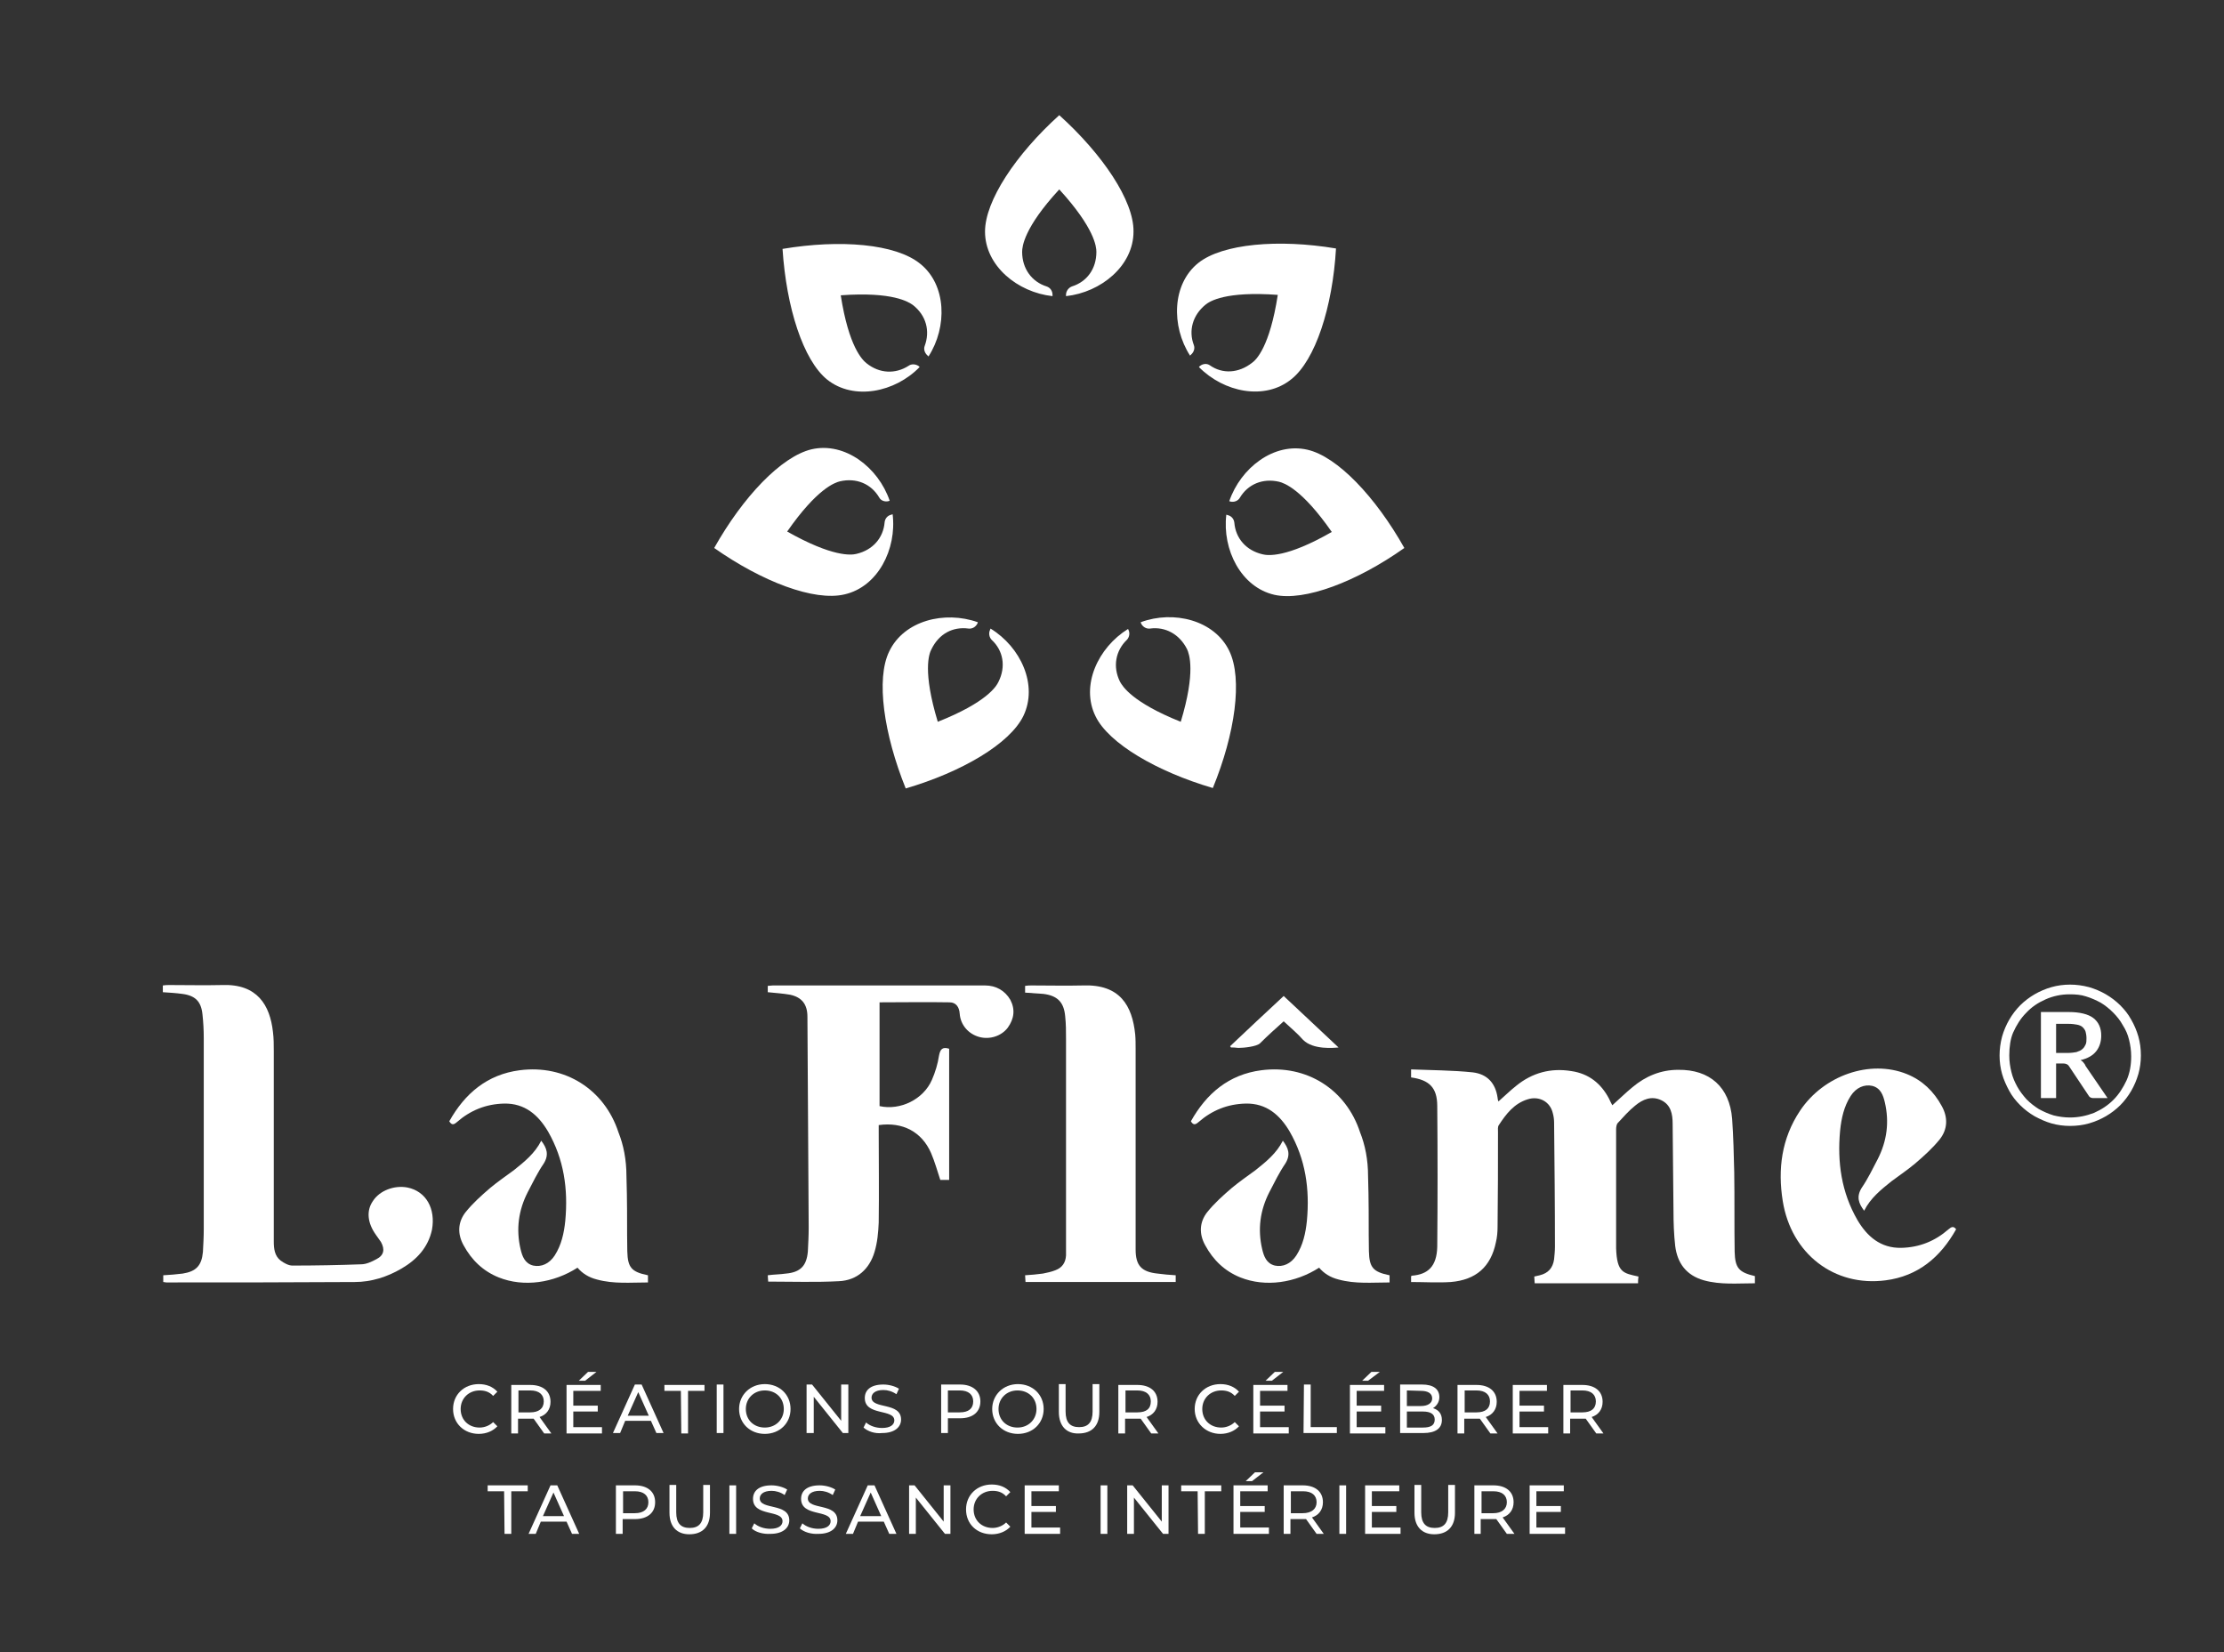 <?xml version="1.0" encoding="UTF-8"?>
<!DOCTYPE svg PUBLIC '-//W3C//DTD SVG 1.0//EN'
          'http://www.w3.org/TR/2001/REC-SVG-20010904/DTD/svg10.dtd'>
<svg height="391.6" viewBox="0 0 527.2 391.6" width="527.2" xmlns="http://www.w3.org/2000/svg" xmlns:xlink="http://www.w3.org/1999/xlink"
><rect x="0" y="0" width="527.2" height="391.6" fill="#333333" stroke="none"/><g fill="#fff"
  ><path d="M107.4,334c0-3.4,2.6-5.9,6.1-5.9c1.8,0,3.3,0.6,4.4,1.8l-1,1c-0.9-1-2-1.3-3.2-1.3c-2.6,0-4.5,1.9-4.5,4.4 c0,2.6,1.9,4.4,4.5,4.4c1.2,0,2.4-0.5,3.2-1.3l1,1c-1,1.1-2.6,1.8-4.4,1.8C110,339.9,107.4,337.4,107.4,334z"
    /><path d="M129,339.8l-2.5-3.5c-0.2,0-0.5,0-0.8,0h-2.9v3.5h-1.6v-11.5h4.5c3,0,4.8,1.5,4.8,4c0,1.8-1,3.1-2.6,3.6 l2.8,3.9H129z M128.9,332.2c0-1.6-1.1-2.6-3.2-2.6h-2.8v5.2h2.8C127.7,334.8,128.9,333.9,128.9,332.2z"
    /><path d="M142.7,338.4v1.4h-8.4v-11.5h8.1v1.4h-6.5v3.5h5.8v1.4h-5.8v3.7h6.8V338.4z M138.7,327.3h-1.5l2.2-2.1h2 L138.7,327.3z"
    /><path d="M154.3,336.8h-6.1l-1.2,2.9h-1.7l5.2-11.5h1.6l5.2,11.5h-1.7L154.3,336.8z M153.8,335.6l-2.5-5.6l-2.5,5.6 H153.8z"
    /><path d="M161.4,329.7h-3.9v-1.4h9.5v1.4h-3.9v10.1h-1.6L161.4,329.7L161.4,329.7z"
    /><path d="M169.9,328.2h1.6v11.5h-1.6V328.2z"
    /><path d="M175.2,334c0-3.3,2.6-5.9,6.1-5.9s6.1,2.5,6.1,5.9s-2.6,5.9-6.1,5.9S175.2,337.4,175.2,334z M185.8,334 c0-2.6-1.9-4.4-4.5-4.4s-4.5,1.9-4.5,4.4c0,2.6,1.9,4.4,4.5,4.4C183.9,338.4,185.8,336.5,185.8,334z"
    /><path d="M201.1,328.2v11.5h-1.3l-6.9-8.6v8.6h-1.7v-11.5h1.3l6.9,8.6v-8.6H201.1z"
    /><path d="M204.7,338.4l0.6-1.2c0.9,0.8,2.3,1.3,3.8,1.3c2,0,2.9-0.8,2.9-1.8c0-2.8-7-1-7-5.3c0-1.8,1.3-3.2,4.4-3.2 c1.3,0,2.8,0.4,3.7,1l-0.6,1.3c-1-0.7-2.1-1-3.1-1c-2,0-2.8,0.9-2.8,1.8c0,2.8,7,1,7,5.2c0,1.7-1.4,3.2-4.5,3.2 C207.4,339.9,205.7,339.3,204.7,338.4z"
    /><path d="M232.4,332.2c0,2.5-1.8,4-4.8,4h-2.9v3.5h-1.6v-11.5h4.5C230.6,328.2,232.4,329.8,232.4,332.2z M230.7,332.2 c0-1.6-1.1-2.6-3.2-2.6h-2.8v5.2h2.8C229.6,334.8,230.7,333.9,230.7,332.2z"
    /><path d="M235.2,334c0-3.3,2.6-5.9,6.1-5.9s6.1,2.5,6.1,5.9s-2.6,5.9-6.1,5.9S235.2,337.4,235.2,334z M245.7,334 c0-2.6-1.9-4.4-4.5-4.4s-4.5,1.9-4.5,4.4c0,2.6,1.9,4.4,4.5,4.4S245.7,336.5,245.7,334z"
    /><path d="M251,334.7v-6.6h1.6v6.5c0,2.6,1.1,3.7,3.2,3.7s3.2-1.1,3.2-3.7v-6.5h1.6v6.6c0,3.3-1.8,5.1-4.9,5.1 C252.9,339.9,251,338.1,251,334.7z"
    /><path d="M272.9,339.8l-2.5-3.5c-0.2,0-0.5,0-0.8,0h-2.9v3.5h-1.6v-11.5h4.5c3,0,4.8,1.5,4.8,4c0,1.8-1,3.1-2.6,3.6 l2.8,3.9H272.9z M272.8,332.2c0-1.6-1.1-2.6-3.2-2.6h-2.8v5.2h2.8C271.8,334.8,272.8,333.9,272.8,332.2z"
    /><path d="M283.2,334c0-3.4,2.6-5.9,6.1-5.9c1.8,0,3.3,0.6,4.4,1.8l-1,1c-0.9-1-2-1.3-3.2-1.3c-2.6,0-4.5,1.9-4.5,4.4 c0,2.6,1.9,4.4,4.5,4.4c1.2,0,2.4-0.5,3.2-1.3l1,1c-1,1.1-2.6,1.8-4.4,1.8C285.9,339.9,283.2,337.4,283.2,334z"
    /><path d="M305.5,338.4v1.4h-8.4v-11.5h8.1v1.4h-6.5v3.5h5.8v1.4h-5.8v3.7h6.8V338.4z M301.5,327.3H300l2.2-2.1h2 L301.5,327.3z"
    /><path d="M309.1,328.2h1.6v10.1h6.2v1.4H309L309.1,328.2L309.1,328.2z"
    /><path d="M328.4,338.4v1.4H320v-11.5h8.1v1.4h-6.5v3.5h5.8v1.4h-5.8v3.7h6.8V338.4z M324.3,327.3h-1.4l2.2-2.1h2 L324.3,327.3z"
    /><path d="M341.8,336.6c0,2-1.5,3.1-4.4,3.1h-5.5v-11.5h5.2c2.7,0,4.1,1.1,4.1,3c0,1.2-0.7,2.1-1.5,2.6 C341,334.2,341.8,335.1,341.8,336.6z M333.5,329.6v3.7h3.3c1.7,0,2.7-0.7,2.7-1.8c0-1.2-1-1.8-2.7-1.8L333.5,329.6L333.5,329.6z M340.1,336.5c0-1.3-1-1.9-2.8-1.9h-3.8v3.8h3.8C339.1,338.4,340.1,337.9,340.1,336.5z"
    /><path d="M353.3,339.8l-2.5-3.5c-0.2,0-0.5,0-0.8,0h-2.9v3.5h-1.6v-11.5h4.5c3,0,4.8,1.5,4.8,4c0,1.8-1,3.1-2.6,3.6 l2.8,3.9H353.3z M353.2,332.2c0-1.6-1.1-2.6-3.2-2.6h-2.8v5.2h2.8C352.1,334.8,353.2,333.9,353.2,332.2z"
    /><path d="M367,338.4v1.4h-8.4v-11.5h8.1v1.4h-6.5v3.5h5.8v1.4h-5.8v3.7h6.8V338.4z"
    /><path d="M378.4,339.8l-2.5-3.5c-0.2,0-0.5,0-0.8,0h-2.9v3.5h-1.6v-11.5h4.5c3,0,4.8,1.5,4.8,4c0,1.8-1,3.1-2.6,3.6 l2.8,3.9H378.4z M378.3,332.2c0-1.6-1.1-2.6-3.2-2.6h-2.8v5.2h2.8C377.2,334.8,378.3,333.9,378.3,332.2z"
    /><path d="M119.5,353.5h-3.9v-1.4h9.5v1.4h-3.9v10.1h-1.6L119.5,353.5L119.5,353.5z"
    /><path d="M134.3,360.7h-6.1l-1.2,2.9h-1.7l5.2-11.5h1.6l5.2,11.5h-1.7L134.3,360.7z M133.7,359.4l-2.5-5.6l-2.5,5.6 H133.7z"
    /><path d="M155.3,356.1c0,2.5-1.8,4-4.8,4h-2.9v3.5H146v-11.5h4.5C153.5,352.1,155.3,353.6,155.3,356.1z M153.7,356.1 c0-1.6-1.1-2.6-3.2-2.6h-2.8v5.2h2.8C152.6,358.7,153.7,357.7,153.7,356.1z"
    /><path d="M158.7,358.6V352h1.6v6.5c0,2.6,1.1,3.7,3.2,3.7s3.2-1.1,3.2-3.7V352h1.6v6.6c0,3.3-1.8,5.1-4.9,5.1 C160.5,363.7,158.7,361.9,158.7,358.6z"
    /><path d="M172.9,352.1h1.6v11.5h-1.6V352.1z"
    /><path d="M178.2,362.3l0.6-1.2c0.9,0.8,2.3,1.3,3.8,1.3c2,0,2.9-0.8,2.9-1.8c0-2.8-7-1-7-5.3c0-1.8,1.3-3.2,4.4-3.2 c1.3,0,2.8,0.4,3.7,1l-0.6,1.3c-1-0.7-2.1-1-3.1-1c-2,0-2.8,0.9-2.8,1.8c0,2.8,7,1,7,5.2c0,1.7-1.4,3.2-4.5,3.2 C180.9,363.7,179.1,363.2,178.2,362.3z"
    /><path d="M189.6,362.3l0.6-1.2c0.9,0.8,2.3,1.3,3.8,1.3c2,0,2.9-0.8,2.9-1.8c0-2.8-7-1-7-5.3c0-1.8,1.3-3.2,4.4-3.2 c1.3,0,2.8,0.4,3.7,1l-0.6,1.3c-1-0.7-2.1-1-3.1-1c-2,0-2.8,0.9-2.8,1.8c0,2.8,7,1,7,5.2c0,1.7-1.4,3.2-4.5,3.2 C192.3,363.7,190.6,363.2,189.6,362.3z"
    /><path d="M209.5,360.7h-6.1l-1.2,2.9h-1.7l5.2-11.5h1.6l5.2,11.5h-1.7L209.5,360.7z M208.9,359.4l-2.5-5.6l-2.5,5.6 H208.9z"
    /><path d="M225.3,352.1v11.5H224l-6.9-8.6v8.6h-1.6v-11.5h1.3l6.9,8.6v-8.6H225.3z"
    /><path d="M229,357.8c0-3.4,2.6-5.9,6.1-5.9c1.8,0,3.3,0.6,4.4,1.8l-1,1c-0.9-1-2-1.3-3.2-1.3c-2.6,0-4.5,1.9-4.5,4.4 c0,2.6,1.9,4.4,4.5,4.4c1.2,0,2.4-0.5,3.2-1.3l1,1c-1,1.1-2.6,1.8-4.4,1.8C231.6,363.7,229,361.3,229,357.8z"
    /><path d="M251.3,362.2v1.4h-8.4v-11.5h8.1v1.4h-6.5v3.5h5.8v1.4h-5.8v3.7h6.8V362.2z"
    /><path d="M260.9,352.1h1.6v11.5h-1.6V352.1z"
    /><path d="M277,352.1v11.5h-1.3l-6.9-8.6v8.6h-1.6v-11.5h1.3l6.9,8.6v-8.6H277z"
    /><path d="M283.9,353.5H280v-1.4h9.5v1.4h-3.9v10.1H284L283.9,353.5L283.9,353.5z"
    /><path d="M300.8,362.2v1.4h-8.4v-11.5h8.1v1.4H294v3.5h5.8v1.4H294v3.7h6.8V362.2z M296.8,351.1h-1.5l2.2-2.1h2 L296.8,351.1z"
    /><path d="M312.1,363.6l-2.5-3.5c-0.2,0-0.5,0-0.8,0h-2.9v3.5h-1.6v-11.5h4.5c3,0,4.8,1.5,4.8,4c0,1.8-1,3.1-2.6,3.6 l2.8,3.9H312.1z M312.1,356.1c0-1.6-1.1-2.6-3.2-2.6H306v5.2h2.8C310.9,358.7,312.1,357.7,312.1,356.1z"
    /><path d="M317.5,352.1h1.6v11.5h-1.6V352.1z"
    /><path d="M332,362.2v1.4h-8.4v-11.5h8.1v1.4h-6.5v3.5h5.8v1.4h-5.8v3.7h6.8V362.2z"
    /><path d="M335.3,358.6V352h1.6v6.5c0,2.6,1.1,3.7,3.2,3.7s3.2-1.1,3.2-3.7V352h1.6v6.6c0,3.3-1.8,5.1-4.9,5.1 C337.1,363.7,335.3,361.9,335.3,358.6z"
    /><path d="M357.2,363.6l-2.5-3.5c-0.2,0-0.5,0-0.8,0H351v3.5h-1.5v-11.5h4.5c3,0,4.8,1.5,4.8,4c0,1.8-1,3.1-2.6,3.6 l2.8,3.9H357.2z M357.2,356.1c0-1.6-1.1-2.6-3.2-2.6h-2.8v5.2h2.8C356,358.7,357.2,357.7,357.2,356.1z"
    /><path d="M371,362.2v1.4h-8.4v-11.5h8.1v1.4h-6.5v3.5h5.8v1.4h-5.8v3.7h6.8V362.2z"
  /></g
  ><g fill="#fff"
  ><path d="M293.7,248.4c1.1,0,4.2-0.3,5-1.1c1.8-1.8,3.7-3.5,5.6-5.2c1.6,1.5,3.2,2.8,4.6,4.4c2.4,2.4,7.3,1.9,8.4,1.8 c-4.5-4.2-8.7-8.2-13-12.2c-4.3,4-8.5,7.9-12.7,11.9c0.1,0.1,0.1,0.2,0.2,0.3C293.2,248.3,292.9,248.4,293.7,248.4z"
    /><path d="M411.2,296.7c-0.1-6.3,0-12.5-0.1-18.8c-0.1-4.2-0.2-8.5-0.5-12.7c-0.6-7.5-5.3-11.7-12.8-11.6 c-4.1,0-7.7,1.5-10.8,4.1c-1.6,1.3-3.1,2.8-4.8,4.3c-0.3-0.6-0.6-1.1-0.8-1.6c-1.9-3.6-4.8-5.9-8.9-6.5c-4.9-0.8-9.3,0.4-13.1,3.5 c-1.4,1.1-2.7,2.4-4.2,3.7c-0.1-0.3-0.2-0.6-0.2-0.9c-0.5-3.5-2.5-5.6-5.9-6c-4.8-0.5-9.7-0.5-14.6-0.7c0,0.9,0,1.4,0,1.9 c4.3,0.6,6.2,2.4,6.2,6.8c0.1,11.1,0.1,22.2,0,33.3c-0.1,4.8-2.3,6.6-6,6.9c-0.1,0-0.2,0.1-0.2,0.2c0,0.5,0,1,0,1.3 c3.2,0,6.3,0.2,9.4,0c6-0.5,9.5-3.6,10.7-9.4c0.3-1.2,0.4-2.5,0.4-3.7c0.1-7.5,0.1-15,0.1-22.5c0-0.5-0.1-1.2,0.2-1.6 c1.7-2.6,3.6-5.1,6.8-6.1c2.8-0.9,5.4,0.6,6,3.3c0.2,0.7,0.3,1.5,0.3,2.2c0.1,9.8,0.2,19.6,0.2,29.4c0,1-0.1,2-0.2,3 c-0.3,2.1-1.4,3.3-3.4,3.8c-0.4,0.1-0.8,0.2-1.3,0.3c0,0.6,0.1,1.1,0.1,1.6c8.2,0,16.3,0,24.5,0c0-0.5,0-1,0.1-1.6 c-3.6-0.8-5.1-0.9-5.3-6.7v-0.1c0-9.4,0-18.7,0-28.1c0-0.5,0.1-1.2,0.4-1.5c1.3-1.4,2.6-2.9,4.1-4.1c1.8-1.5,3.9-2.4,6.2-1.3 c2.3,1.1,2.7,3.3,2.7,5.6c0.1,6.9,0.1,13.8,0.2,20.7c0,2.7,0.1,5.5,0.4,8.2c0.5,4.1,2.6,7,6.8,8.2c4,1.1,8,0.7,12.1,0.7 c0-0.6,0-1.2,0-1.7C412.2,301.6,411.3,300.6,411.2,296.7z"
    /><path d="M324.5,296.6c-0.1-6.3,0-7.3-0.1-13.6c-0.1-4.2-0.1-4.2-0.1-4.2c0-3.9-0.7-7.4-1.9-10.4 c-3.3-10.1-12.6-16.1-23.4-14.7c-7.7,1-13,5.5-16.7,12.1c0.6,1,1.1,0.8,1.8,0.2c3.2-2.8,6.9-4.3,11.2-4.4c4.9-0.1,8.1,2.7,10.4,6.6 c3.8,6.6,4.8,13.7,4.1,21.2c-0.3,2.9-0.9,5.7-2.5,8.2c-1.3,2-3.2,2.8-5.1,2.4c-2-0.5-2.6-2.2-3-3.9c-1.1-4.7-0.5-9.2,1.7-13.5 c1.2-2.3,2.3-4.6,3.8-6.8c1.3-2.1,0.7-3.7-0.6-5.4c-1.5,3-4,5-6.5,7c-1.9,1.4-3.8,2.7-5.6,4.2c-2.1,1.8-4.1,3.6-5.8,5.7 c-1.9,2.4-2,5.2-0.5,7.9c1.9,3.5,4.6,6.1,8.3,7.6c6,2.4,13.1,1.3,18.7-2.3c1.1,1.3,2.6,2.3,4.6,2.8c4,1.1,8,0.7,12.1,0.7 c0-0.6,0-1.2,0-1.7C325.5,301.5,324.6,300.5,324.5,296.6z"
    /><path d="M233.5,233.6c-16.8,0-33.6,0-50.3,0c-0.4,0-0.8,0.1-1.2,0.1c0,0.6,0,1,0,1.5c1.9,0.2,3.6,0.3,5.3,0.6 c2.8,0.6,4.1,2.3,4.1,5.2c0.1,16.7,0.2,33.3,0.3,50c0,1.9-0.1,3.8-0.2,5.7c-0.3,3.4-1.8,4.9-5.2,5.2c-1.4,0.2-2.8,0.2-4.3,0.4 c0,0.6,0.1,1.1,0.1,1.5c5.7,0,11.3,0.2,16.8-0.1c4.3-0.2,7.2-2.9,8.4-6.9c0.7-2.3,0.9-4.7,1-7c0.1-7.2,0-14.3,0-21.5 c0-0.5,0-1.1,0-1.6c5.7-0.8,10.2,1.6,12.4,6.6c0.9,2.1,1.5,4.3,2.2,6.4c0.7,0,1.3,0,2.1,0c0-10.4,0-20.8,0-31.1 c-1.6-0.5-2.1,0.1-2.4,1.6c-0.3,2-0.9,4-1.7,5.8c-2,4.6-7.5,7.3-12.4,6.2c0-8.2,0-16.4,0-24.6c5.6,0,11.1-0.1,16.6,0 c1.5,0,2.3,1.1,2.4,2.7c0.2,2.7,2.1,4.8,4.6,5.5s5.3-0.2,6.8-2.2c1.5-2.1,1.8-4.3,0.6-6.6C238.2,234.8,236.1,233.6,233.5,233.6z"
    /><path d="M96.6,281.5c-3.1-0.6-6.6,0.7-8.2,3.2c-1.6,2.3-1.3,5.2,0.7,8c0.4,0.6,0.8,1.1,1.2,1.7c1,1.8,0.7,3.2-1.1,4.1 c-1.1,0.6-2.4,1.2-3.6,1.2c-5.4,0.2-10.8,0.3-16.3,0.3c-0.9,0-2-0.6-2.8-1.2c-1.4-1.1-1.6-2.8-1.6-4.5c0-15,0-30,0-45.1 c0-1.5,0-3.1-0.2-4.6c-0.7-6.3-3.7-11.4-12-11.1c-4.2,0.1-8.4,0-12.5,0c-0.5,0-1,0-1.6,0.1c0,0.6,0,1.1,0,1.6 c1.6,0.1,3.1,0.2,4.6,0.4c3.1,0.4,4.5,1.8,4.8,4.9c0.2,1.8,0.3,3.7,0.3,5.5c0,15.1,0,30.2,0,45.4c0,1.8-0.1,3.6-0.2,5.4 c-0.3,3.2-1.6,4.6-4.8,5.1c-1.5,0.2-3,0.3-4.6,0.4c0,0.6,0,1.1,0,1.6c0.3,0,0.5,0.1,0.7,0.1c14.9,0,29.8,0,44.7-0.1 c3.9,0,7.7-1.2,11.1-3.2c3.6-2.1,6.3-5,7.2-9.2C103.3,286.5,101,282.4,96.6,281.5z"
    /><path d="M269.2,296.2c0-15.9,0-31.7,0-47.6c0-1.1,0-2.3-0.1-3.4c-0.7-6.8-3.6-11.9-12.3-11.6c-4.1,0.1-8.2,0-12.2,0 c-0.5,0-1,0-1.6,0.1c0,0.6,0,1.1,0,1.6c1.5,0.1,2.9,0.2,4.3,0.3c3.3,0.4,4.9,1.9,5.2,5.3c0.2,1.8,0.2,3.6,0.2,5.4 c0,16.7,0,33.3,0,50c0,0.4,0,0.9,0,1.3c-0.1,1.7-0.9,2.9-2.5,3.5c-1,0.4-2,0.6-3,0.8c-1.4,0.2-2.7,0.3-4.2,0.4 c0,0.6,0.1,1.1,0.1,1.6c11.9,0,23.8,0,35.6,0c0-0.6,0-1.1,0-1.6c-1.5-0.1-2.9-0.2-4.3-0.4C270.6,301.5,269.2,300,269.2,296.2z"
    /><path d="M461.9,291.4c-3.2,2.8-6.9,4.3-11.2,4.4c-4.9,0.1-8.1-2.7-10.4-6.6c-3.8-6.6-4.8-13.7-4.1-21.2 c0.3-2.9,0.9-5.7,2.5-8.2c1.3-2,3.2-2.8,5.1-2.4c2,0.5,2.6,2.2,3,3.9c1.1,4.7,0.5,9.2-1.7,13.5c-1.2,2.3-2.3,4.6-3.8,6.8 c-1.3,2.1-0.7,3.7,0.6,5.4c1.5-3,4-5,6.5-7c1.9-1.4,3.8-2.7,5.6-4.2c2.1-1.8,4.1-3.6,5.8-5.7c1.9-2.4,2-5.2,0.5-7.9 c-1.9-3.5-4.6-6.1-8.3-7.6c-8.7-3.5-19.7,0.3-25.3,8.7c-4.4,6.6-5.3,13.9-4.1,21.4c2,12.5,12.2,20.4,24.4,18.8 c7.7-1,13-5.5,16.7-12.1C463.1,290.6,462.6,290.8,461.9,291.4z"
    /><path d="M148.7,296.6c-0.1-6.3,0-7.3-0.1-13.6c-0.1-4.2-0.1-4.2-0.1-4.2c0-3.9-0.7-7.4-1.9-10.4 c-3.3-10.1-12.6-16.1-23.4-14.7c-7.7,1-13,5.5-16.7,12.1c0.6,1,1.1,0.8,1.8,0.2c3.2-2.8,6.9-4.3,11.2-4.4c4.9-0.1,8.1,2.7,10.4,6.6 c3.8,6.6,4.8,13.7,4.1,21.2c-0.3,2.9-0.9,5.7-2.5,8.2c-1.3,2-3.2,2.8-5.1,2.4c-2-0.5-2.6-2.2-3-3.9c-1.1-4.7-0.5-9.2,1.7-13.5 c1.2-2.3,2.3-4.6,3.8-6.8c1.3-2.1,0.7-3.7-0.6-5.4c-1.5,3-4,5-6.5,7c-1.9,1.4-3.8,2.7-5.6,4.2c-2.1,1.8-4.1,3.6-5.8,5.7 c-1.9,2.4-2,5.2-0.5,7.9c1.9,3.5,4.6,6.1,8.3,7.6c6,2.4,13.1,1.3,18.7-2.3c1.1,1.3,2.6,2.3,4.6,2.8c4,1.1,8,0.7,12.1,0.7 c0-0.6,0-1.2,0-1.7C149.7,301.5,148.8,300.5,148.7,296.6z"
  /></g
  ><g fill="#fff"
  ><path d="M251.1,27.3c-10.3,9.3-17.6,20.3-17.6,27.6c0,8.1,7.7,14.4,16,15.3v-0.3c0-0.9-0.5-1.7-1.4-2 c-3.5-1.1-5.8-4.2-5.8-8.2c0-1.2,0.4-5.7,8.8-14.8c8.4,9.2,8.8,13.6,8.8,14.8c0,4.1-2.3,7.1-5.8,8.2c-0.8,0.3-1.4,1.1-1.4,2v0.3 c8.3-0.9,16-7.2,16-15.3C268.8,47.6,261.4,36.6,251.1,27.3z"
    /><path d="M316.7,58.9c-13.7-2.3-26.9-1.1-32.6,3.4c-6.3,5-6.5,15-2,22l0.2-0.2c0.7-0.6,1-1.5,0.7-2.3 c-1.3-3.4-0.3-7.1,2.8-9.6c1-0.8,4.7-3.2,17.1-2.3c-1.9,12.3-5.1,15.4-6.1,16.1c-3.2,2.5-7,2.7-10,0.6c-0.7-0.5-1.7-0.4-2.4,0.2 l-0.2,0.2c5.9,6,15.6,8,21.9,2.9C311.8,85.4,315.9,72.8,316.7,58.9z"
    /><path d="M332.9,129.9c-6.8-12.1-15.9-21.7-23-23.3c-7.9-1.8-15.8,4.3-18.5,12.2l0.3,0.1c0.9,0.2,1.8-0.2,2.2-0.9 c1.9-3.2,5.4-4.7,9.3-3.8c1.2,0.3,5.4,1.7,12.5,11.9c-10.8,6.2-15.2,5.6-16.4,5.3c-3.9-0.9-6.4-3.8-6.7-7.5 c-0.1-0.9-0.7-1.6-1.6-1.8l-0.3-0.1c-1,8.3,3.5,17.2,11.4,19C309.2,142.6,321.6,137.9,332.9,129.9z"
    /><path d="M287.5,186.8c5.3-12.9,7.1-25.9,3.9-32.5c-3.5-7.3-13.2-9.7-21-6.8l0.1,0.3c0.4,0.8,1.2,1.3,2.1,1.2 c3.6-0.5,7,1.3,8.8,4.9c0.5,1.1,2.1,5.3-1.5,17.2c-11.5-4.6-13.8-8.4-14.4-9.5c-1.8-3.6-1-7.4,1.6-9.9c0.6-0.6,0.8-1.6,0.4-2.4 l-0.1-0.2c-7.1,4.4-11.3,13.4-7.7,20.7C262.8,176.2,274.2,182.9,287.5,186.8z"
    /><path d="M214.7,186.9c13.3-3.9,24.7-10.6,27.9-17.2c3.5-7.3-0.6-16.3-7.8-20.7l-0.1,0.3c-0.4,0.8-0.2,1.8,0.4,2.4 c2.7,2.5,3.4,6.3,1.6,9.9c-0.5,1.1-2.8,4.9-14.4,9.5c-3.6-11.9-2.1-16.1-1.5-17.2c1.8-3.7,5.1-5.4,8.8-4.9c0.9,0.1,1.7-0.4,2.1-1.2 l0.1-0.3c-7.9-2.8-17.5-0.4-21,6.9C207.6,160.9,209.5,174,214.7,186.9z"
    /><path d="M169.3,129.9c11.4,8,23.7,12.7,30.9,11c7.9-1.8,12.4-10.7,11.4-19l-0.3,0.1c-0.9,0.2-1.5,0.9-1.6,1.8 c-0.3,3.7-2.8,6.6-6.7,7.5c-1.2,0.3-5.6,0.8-16.4-5.3c7.1-10.2,11.3-11.6,12.5-11.9c3.9-0.9,7.4,0.6,9.3,3.8 c0.4,0.8,1.4,1.1,2.2,0.9l0.3-0.1c-2.7-7.9-10.6-14-18.5-12.2C185.2,108.2,176.1,117.8,169.3,129.9z"
    /><path d="M185.5,59c0.9,13.9,4.9,26.4,10.6,31c6.3,5,16.1,3,21.9-3l-0.2-0.2c-0.7-0.5-1.7-0.6-2.4-0.1 c-3.1,2-6.9,1.9-10-0.6c-1-0.8-4.2-3.9-6.1-16.1c12.4-0.9,16.1,1.6,17.1,2.3c3.2,2.5,4.1,6.2,2.8,9.7c-0.3,0.8,0,1.7,0.7,2.3 l0.2,0.2c4.5-7,4.3-17-2-22C212.3,57.8,199.2,56.7,185.5,59z"
  /></g
  ><g
  ><path d="M474,250.2c0-1.5,0.2-3,0.6-4.5c0.4-1.4,1-2.8,1.7-4s1.6-2.4,2.6-3.4s2.2-1.9,3.4-2.6c1.2-0.7,2.6-1.3,4-1.7 s2.9-0.6,4.4-0.6s3,0.2,4.5,0.6c1.4,0.4,2.8,1,4,1.7s2.4,1.6,3.4,2.6s1.9,2.1,2.6,3.4c0.7,1.2,1.3,2.6,1.7,4 c0.4,1.4,0.6,2.9,0.6,4.5c0,1.5-0.2,3-0.6,4.4s-1,2.8-1.7,4c-0.7,1.2-1.6,2.4-2.6,3.4s-2.2,1.9-3.4,2.6c-1.2,0.7-2.6,1.3-4,1.7 c-1.4,0.4-2.9,0.6-4.5,0.6c-1.5,0-3-0.2-4.4-0.6s-2.7-1-4-1.7c-1.2-0.7-2.4-1.6-3.4-2.6s-1.9-2.1-2.6-3.4s-1.3-2.6-1.7-4 S474,251.7,474,250.2z M476.3,250.2c0,1.4,0.2,2.7,0.5,3.9c0.3,1.3,0.8,2.4,1.4,3.5c0.6,1.1,1.4,2.1,2.2,3c0.9,0.9,1.8,1.6,2.9,2.3 c1.1,0.6,2.2,1.1,3.5,1.5c1.2,0.3,2.5,0.5,3.9,0.5c2,0,3.9-0.4,5.7-1.1c1.8-0.8,3.3-1.8,4.6-3.1s2.3-2.9,3.1-4.6 c0.8-1.8,1.1-3.7,1.1-5.7c0-1.4-0.2-2.7-0.5-3.9c-0.3-1.3-0.8-2.4-1.5-3.5c-0.6-1.1-1.4-2.1-2.3-3s-1.9-1.7-2.9-2.3 c-1.1-0.6-2.2-1.1-3.5-1.5c-1.2-0.4-2.5-0.5-3.9-0.5c-2,0-3.9,0.4-5.7,1.2c-1.8,0.8-3.3,1.8-4.6,3.2c-1.3,1.3-2.3,2.9-3.1,4.7 C476.6,246.2,476.3,248.1,476.3,250.2z M487.4,252.2v8.1h-3.6v-20.4h6.6c2.6,0,4.6,0.5,5.8,1.4c1.3,1,1.9,2.4,1.9,4.2 c0,1.4-0.4,2.7-1.2,3.7c-0.8,1-2,1.7-3.7,2.1c0.3,0.2,0.5,0.3,0.7,0.6c0.2,0.2,0.4,0.5,0.5,0.8l5.2,7.6h-3.4 c-0.5,0-0.9-0.2-1.1-0.6l-4.6-6.9c-0.1-0.2-0.3-0.4-0.5-0.5s-0.5-0.2-0.9-0.2h-1.7V252.2z M487.4,249.6h2.7c0.8,0,1.6-0.1,2.1-0.2 c0.6-0.2,1.1-0.4,1.4-0.7c0.4-0.3,0.6-0.7,0.8-1.1c0.2-0.4,0.2-1,0.2-1.5c0-0.6-0.1-1.1-0.2-1.5s-0.4-0.8-0.7-1.1 c-0.3-0.3-0.8-0.5-1.3-0.6s-1.2-0.2-2-0.2h-3V249.6z" fill="#fff"
  /></g
></svg
>
